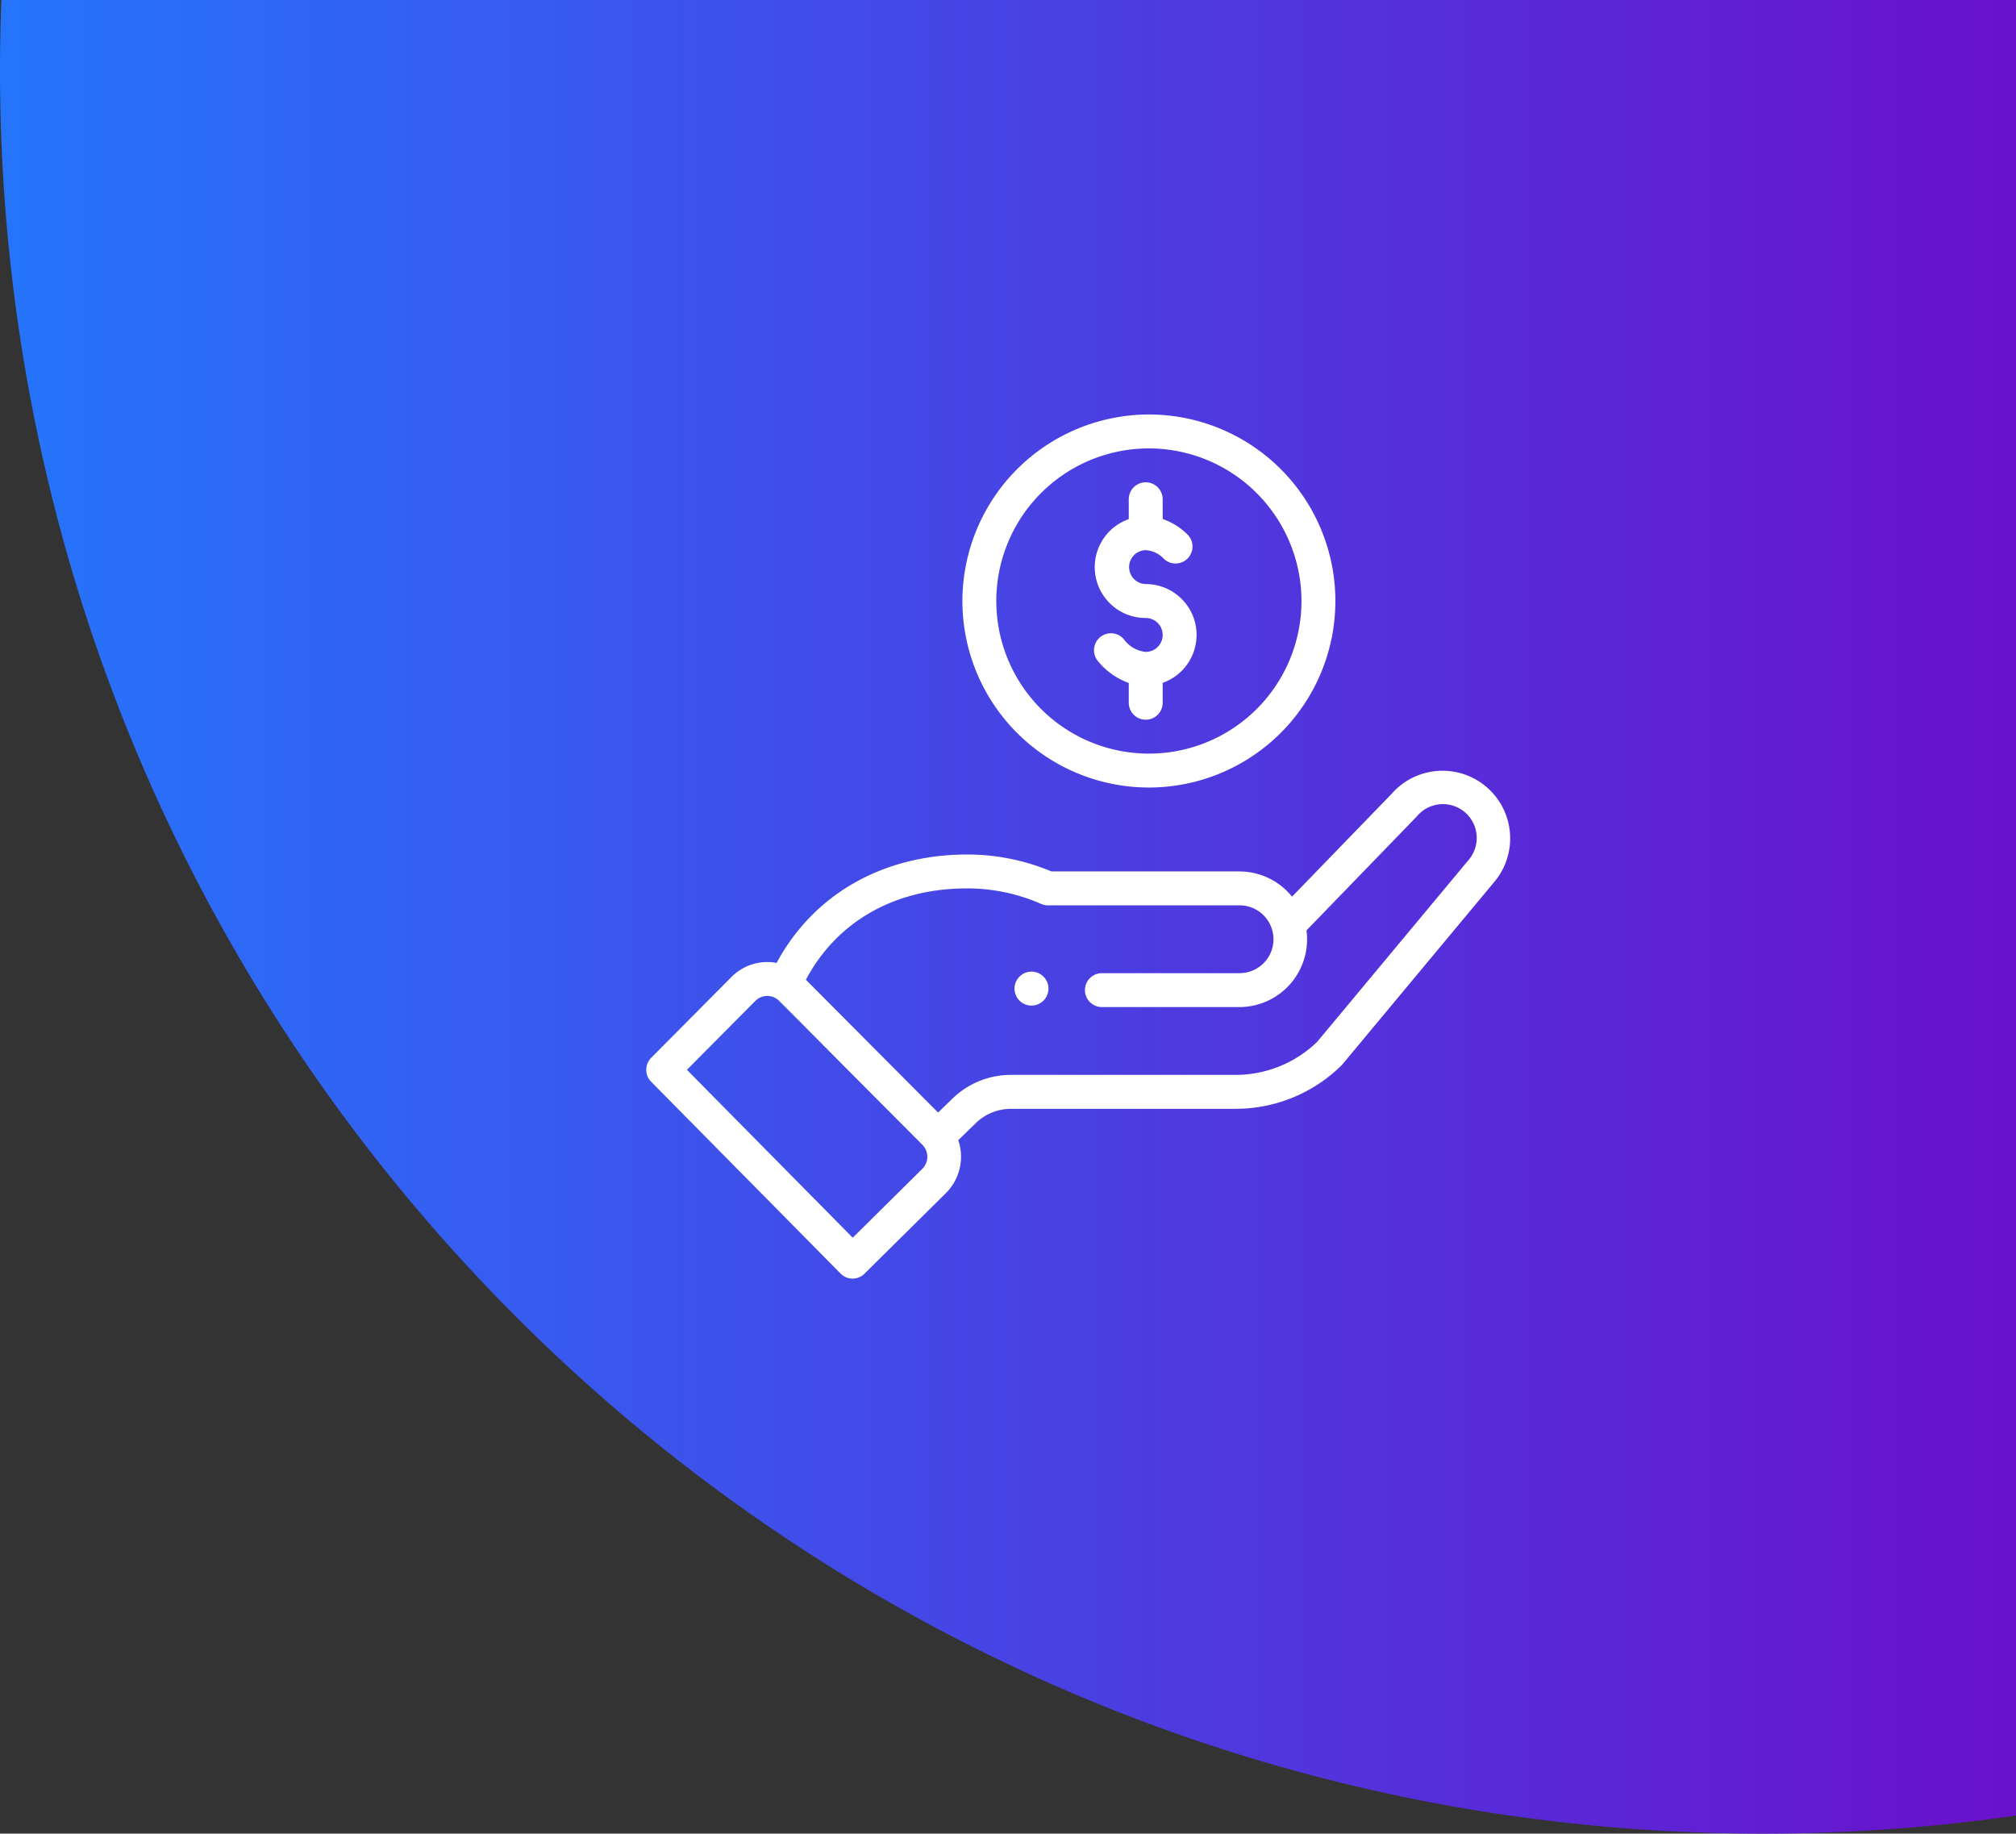 <svg xmlns="http://www.w3.org/2000/svg" xmlns:xlink="http://www.w3.org/1999/xlink" width="287" height="261" viewBox="0 0 287 261"><rect x="0" y="0" width="287" height="261" fill="#333333" stroke="none"/><defs><linearGradient id="a" y1="0.5" x2="1" y2="0.5" gradientUnits="objectBoundingBox"><stop offset="0" stop-color="#2575fc"/><stop offset="1" stop-color="#6a11cb"/></linearGradient></defs><g transform="translate(-2261 -1490)"><path d="M85,261q0-5.026.2-10H372V509.438A253.028,253.028,0,0,1,336,512C197.376,512,85,399.623,85,261Z" transform="translate(2176 1239)" fill="url(#a)"/><g transform="translate(2352.499 1549)"><path d="M222.845,334.315a2.415,2.415,0,1,0-3.415,0A2.417,2.417,0,0,0,222.845,334.315Zm0,0" transform="translate(-165.792 -250.886)" fill="#fff"/><path d="M188.449,26.548A26.548,26.548,0,1,0,215,0,26.579,26.579,0,0,0,188.449,26.548Zm48.27,0A21.722,21.722,0,1,1,215,4.827,21.746,21.746,0,0,1,236.719,26.548Zm0,0" transform="translate(-142.939)" fill="#fff"/><path d="M28.173,283.953a2.394,2.394,0,0,0,3.391.02l11.648-11.528a7.317,7.317,0,0,0,1.71-7.49l2.505-2.427a7.147,7.147,0,0,1,5-2.03H84.367a21.459,21.459,0,0,0,15.081-6.155c.167-.163-1.268,1.535,21.788-26.148a9.629,9.629,0,0,0-14.623-12.53L92.437,230.3a9.638,9.638,0,0,0-7.469-3.593H58.178A30.871,30.871,0,0,0,46.148,224.3c-11.569,0-21.67,5.368-27.091,15.432a7.155,7.155,0,0,0-6.425,2L1.2,253.243a2.422,2.422,0,0,0,0,3.4Zm17.973-54.83a26.123,26.123,0,0,1,10.576,2.211,2.389,2.389,0,0,0,.963.2H84.968a4.827,4.827,0,0,1,0,9.654h-19.6a2.413,2.413,0,0,0,0,4.826h19.6A9.642,9.642,0,0,0,94.493,235.1c13.714-14.161,15.647-16.151,15.73-16.25a4.815,4.815,0,1,1,7.337,6.237L96.012,250.966a16.688,16.688,0,0,1-11.645,4.7H52.429a11.916,11.916,0,0,0-8.339,3.384l-2.042,1.979L23.227,242.127c4.4-8.29,12.653-13.005,22.92-13.005ZM16.031,245.139a2.388,2.388,0,0,1,2.975-.339c.416.255-.778-.837,20.808,20.818a2.426,2.426,0,0,1,.013,3.4l-9.93,9.827-23.606-23.9Zm0,0" transform="translate(0 -161.666)" fill="#fff"/><path d="M270.768,42.4v2.828A7.24,7.24,0,0,0,273.182,59.3a2.413,2.413,0,0,1,0,4.826,4.365,4.365,0,0,1-3.134-1.826,2.414,2.414,0,0,0-3.695,3.106,10.01,10.01,0,0,0,4.415,3.143v2.817a2.413,2.413,0,1,0,4.826,0V68.536a7.24,7.24,0,0,0-2.413-14.066,2.414,2.414,0,0,1,0-4.827,3.875,3.875,0,0,1,2.61,1.262,2.414,2.414,0,0,0,3.357-3.468,9.324,9.324,0,0,0-3.554-2.222V42.4a2.413,2.413,0,1,0-4.826,0Zm0,0" transform="translate(-201.574 -30.335)" fill="#fff"/></g></g></svg>